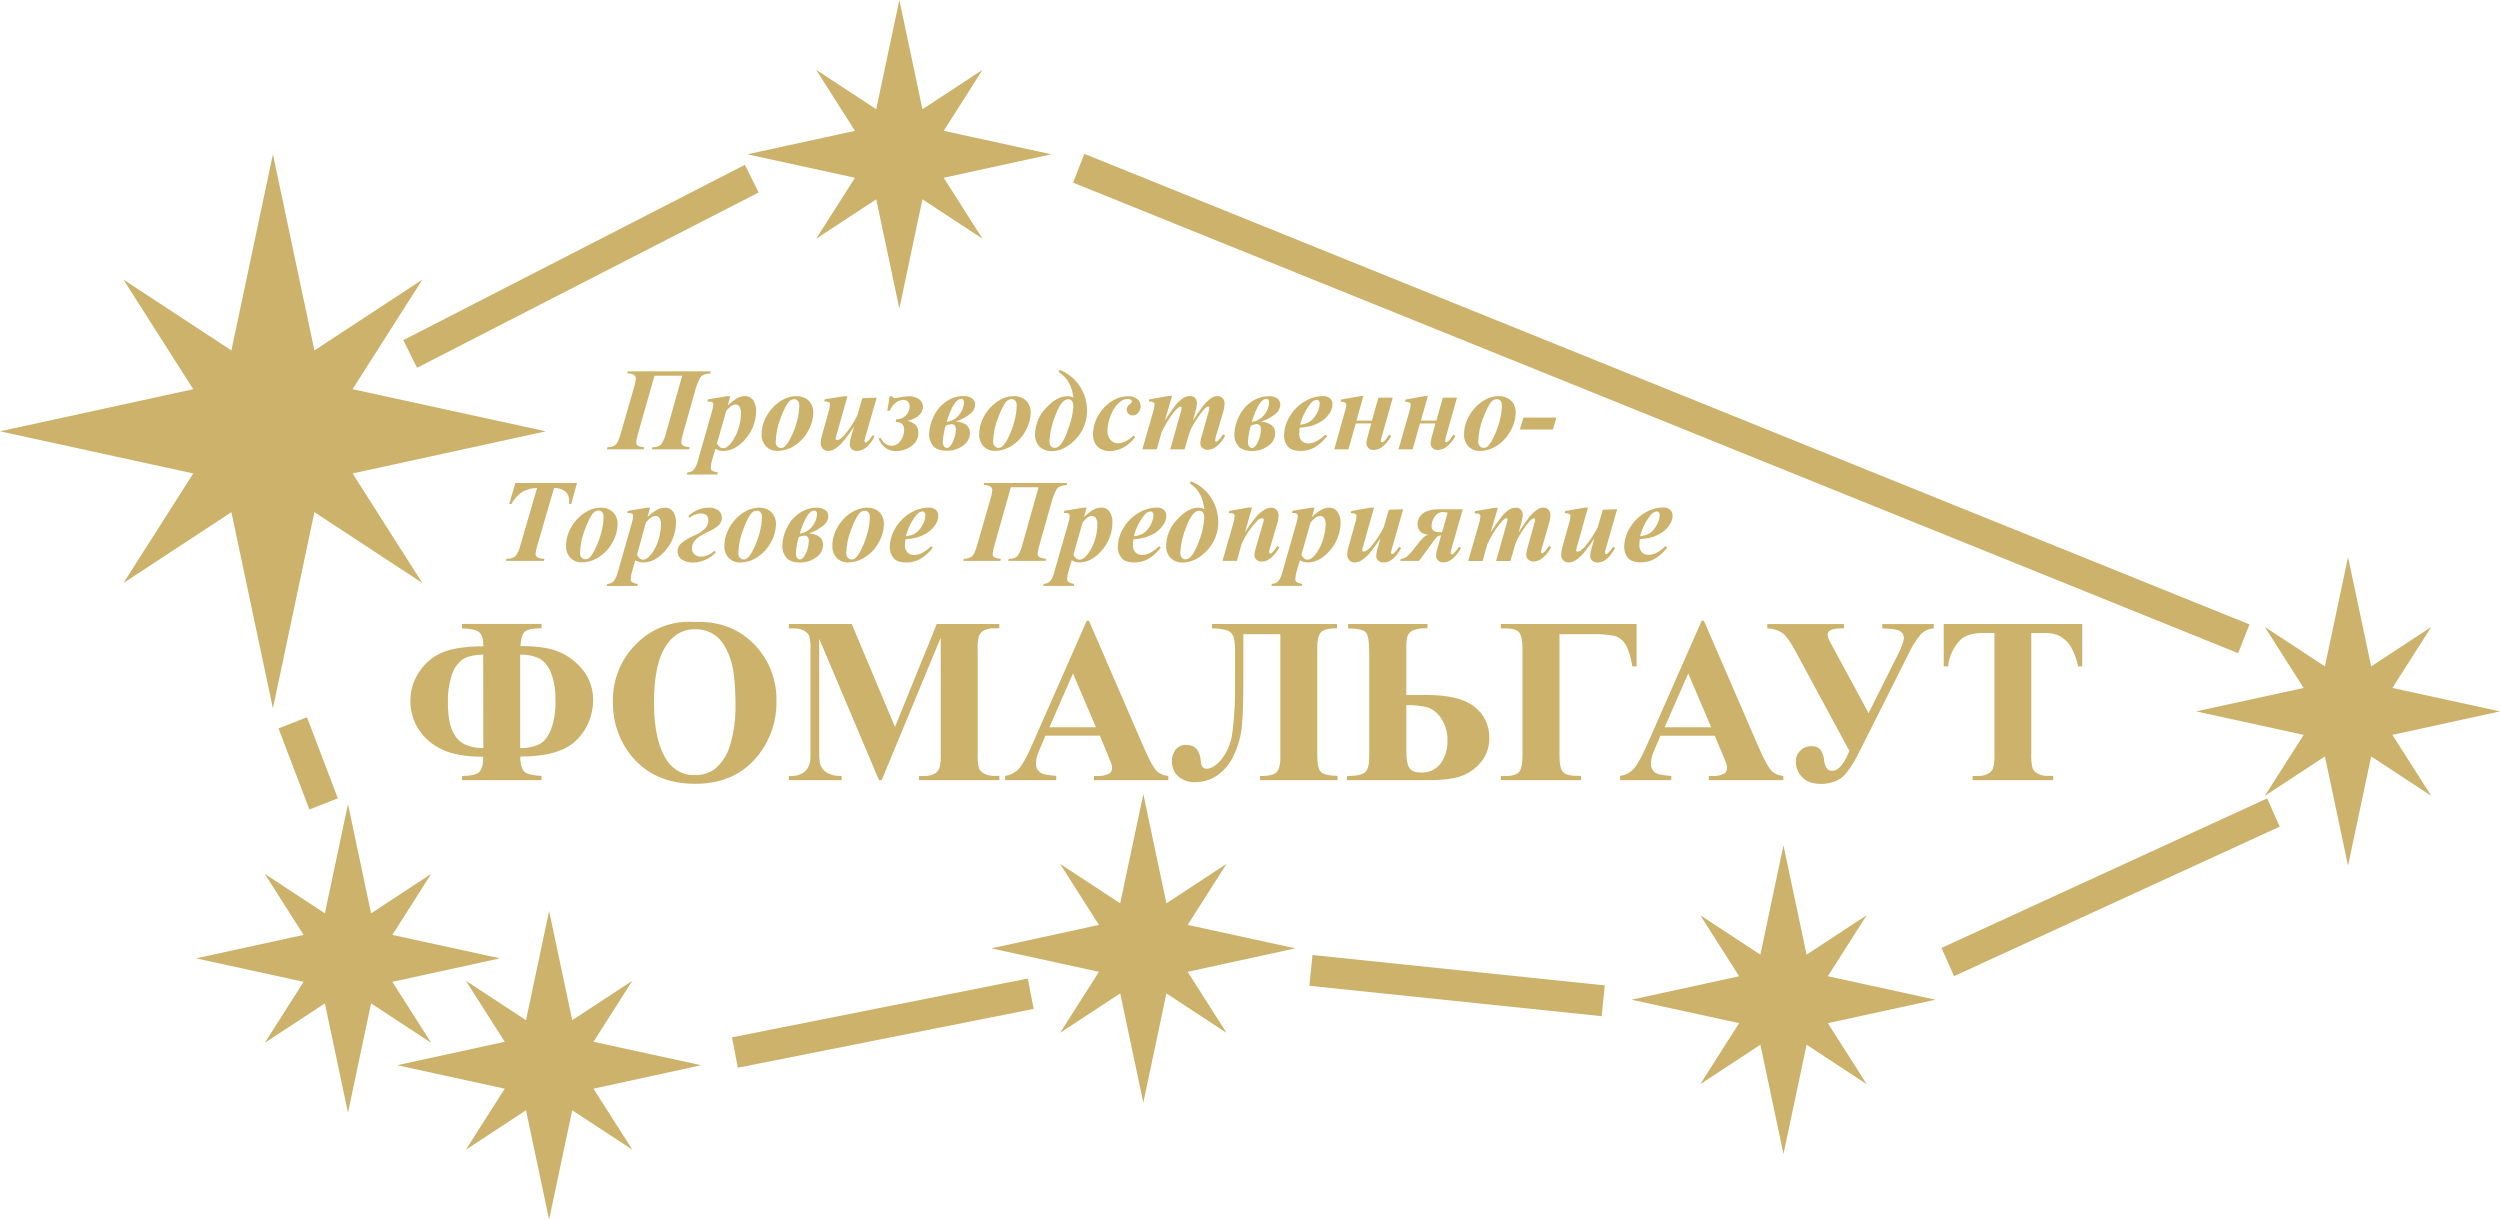 <svg width="246" height="120" viewBox="0 0 246 120" fill="none" xmlns="http://www.w3.org/2000/svg">
<path d="M58.36 68.944C58.39 67.878 58.053 66.835 57.406 65.995C56.798 65.209 56.01 64.587 55.11 64.183C54.216 63.776 52.915 63.573 51.209 63.573C51.26 62.833 51.407 62.355 51.644 62.151C51.881 61.947 52.433 61.831 53.297 61.816V61.395H45.465V61.837C46.322 61.851 46.885 61.976 47.155 62.212C47.428 62.446 47.563 62.906 47.563 63.595C45.962 63.595 44.686 63.77 43.734 64.122C42.761 64.476 41.922 65.13 41.333 65.992C40.711 66.851 40.377 67.89 40.382 68.956C40.373 69.934 40.643 70.893 41.159 71.719C41.716 72.586 42.501 73.277 43.425 73.715C44.425 74.214 45.8 74.464 47.551 74.464C47.551 75.174 47.431 75.661 47.194 75.932C46.957 76.203 46.374 76.344 45.453 76.368V76.764H53.291V76.347C52.83 76.337 52.372 76.266 51.929 76.136C51.69 76.041 51.495 75.857 51.386 75.621C51.242 75.247 51.179 74.844 51.203 74.443C53.859 74.443 55.717 73.887 56.775 72.776C57.277 72.276 57.675 71.68 57.947 71.022C58.219 70.364 58.36 69.658 58.36 68.944ZM47.557 73.611C46.925 73.626 46.299 73.5 45.72 73.242C45.177 72.96 44.752 72.49 44.52 71.917C44.22 71.271 44.073 70.333 44.073 69.102C44.046 68.207 44.171 67.314 44.442 66.461C44.621 65.864 44.971 65.334 45.447 64.938C45.869 64.619 46.569 64.444 47.548 64.411L47.557 73.611ZM54.201 71.826C53.901 72.557 53.492 73.044 53 73.267C52.427 73.517 51.806 73.635 51.182 73.611V64.42C51.845 64.393 52.505 64.525 53.108 64.807C53.631 65.137 54.026 65.641 54.225 66.233C54.531 67.058 54.677 67.937 54.654 68.819C54.703 69.841 54.551 70.864 54.207 71.826H54.201Z" fill="#CCB26A"/>
<path d="M68.415 77.126C71.13 77.126 73.231 76.143 74.717 74.177C75.839 72.707 76.434 70.892 76.403 69.032C76.432 67.976 76.247 66.924 75.858 65.944C75.469 64.963 74.886 64.074 74.144 63.333C72.635 61.812 70.676 61.101 68.265 61.2C67.228 61.129 66.188 61.284 65.215 61.655C64.241 62.025 63.357 62.602 62.621 63.348C61.869 64.084 61.275 64.97 60.878 65.95C60.481 66.931 60.288 67.984 60.313 69.044C60.273 70.957 60.898 72.823 62.078 74.315C63.572 76.189 65.685 77.126 68.415 77.126ZM65.234 64.07C65.959 62.632 67.012 61.914 68.394 61.916C69.105 61.9 69.803 62.113 70.387 62.525C70.967 62.944 71.442 63.655 71.812 64.658C72.182 65.661 72.368 67.184 72.371 69.227C72.412 70.633 72.228 72.037 71.824 73.382C71.558 74.295 71.024 75.104 70.294 75.701C69.73 76.094 69.057 76.292 68.373 76.267C67.857 76.29 67.344 76.181 66.88 75.951C66.416 75.721 66.015 75.378 65.715 74.951C64.808 73.696 64.354 71.758 64.352 69.136C64.352 66.936 64.646 65.248 65.234 64.07Z" fill="#CCB26A"/>
<path d="M96.323 62.596C96.411 62.373 96.568 62.186 96.77 62.062C97.1 61.889 97.47 61.807 97.841 61.825H98.334V61.404H92.176L88.068 71.536L83.813 61.404H77.628V61.837H78.108C78.46 61.82 78.809 61.896 79.122 62.059C79.34 62.169 79.517 62.347 79.626 62.568C79.738 63.045 79.78 63.535 79.749 64.024V73.748C79.749 74.436 79.749 74.82 79.725 74.906C79.669 75.203 79.552 75.484 79.38 75.731C79.206 75.946 78.978 76.109 78.72 76.203C78.422 76.321 78.104 76.377 77.784 76.368H77.628V76.764H82.819V76.347C82.287 76.387 81.756 76.263 81.295 75.99C80.985 75.771 80.762 75.447 80.665 75.076C80.614 74.614 80.596 74.149 80.611 73.684V62.858L86.492 76.764H86.759L92.566 62.751V74.144C92.597 74.624 92.556 75.106 92.443 75.573C92.356 75.799 92.199 75.991 91.996 76.118C91.665 76.291 91.296 76.373 90.924 76.356H90.432V76.764H98.34V76.347H97.847C97.495 76.363 97.144 76.287 96.83 76.124C96.612 76.013 96.436 75.832 96.329 75.609C96.218 75.126 96.176 74.63 96.206 74.135V64.012C96.173 63.536 96.212 63.059 96.323 62.596Z" fill="#CCB26A"/>
<path d="M109.178 76.106C108.796 76.304 108.367 76.391 107.939 76.356H107.639V76.764H114.964V76.347C114.572 76.336 114.195 76.192 113.893 75.938C113.556 75.634 113.13 74.875 112.608 73.681L107.15 61.078H106.937L101.535 73.343C101.019 74.513 100.59 75.286 100.239 75.661C99.882 76.036 99.41 76.278 98.901 76.347V76.764H103.933V76.347C103.147 76.286 102.652 76.194 102.451 76.072C102.286 75.978 102.151 75.839 102.06 75.671C101.97 75.504 101.927 75.313 101.937 75.122C101.957 74.694 102.059 74.274 102.237 73.885L102.874 72.389H108.221L109.025 74.305C109.225 74.805 109.336 75.088 109.358 75.155C109.403 75.291 109.426 75.433 109.427 75.576C109.433 75.678 109.413 75.781 109.37 75.873C109.326 75.966 109.26 76.046 109.178 76.106ZM103.261 71.561L105.583 66.266L107.837 71.561H103.261Z" fill="#CCB26A"/>
<path d="M125.812 75.698C125.702 75.93 125.509 76.111 125.272 76.203C124.853 76.327 124.417 76.378 123.981 76.356V76.764H131.618V76.347C130.763 76.331 130.214 76.203 129.977 75.96C129.74 75.716 129.62 75.189 129.62 74.373V63.695C129.62 62.976 129.739 62.485 129.977 62.221C130.215 61.957 130.743 61.825 131.561 61.825V61.404H119.258V61.837C119.778 61.818 120.298 61.889 120.794 62.047C120.928 62.101 121.05 62.183 121.15 62.288C121.25 62.393 121.328 62.519 121.377 62.656C121.503 63.185 121.554 63.73 121.53 64.274V67.177C121.559 68.806 121.473 70.435 121.272 72.051C121.166 73.011 120.803 73.922 120.221 74.686C119.693 75.326 119.195 75.643 118.721 75.643C118.385 75.643 118.199 75.402 118.163 74.918C118.073 73.839 117.602 73.297 116.743 73.297C116.544 73.285 116.344 73.32 116.16 73.4C115.976 73.48 115.813 73.602 115.684 73.757C115.429 74.092 115.298 74.507 115.315 74.93C115.309 75.2 115.359 75.468 115.463 75.717C115.566 75.966 115.72 76.19 115.915 76.374C116.383 76.788 116.994 76.999 117.614 76.959C118.397 76.965 119.163 76.728 119.81 76.279C120.524 75.763 121.086 75.06 121.437 74.245C121.857 73.343 122.118 72.374 122.208 71.381C122.302 70.378 122.348 68.917 122.346 66.997V62.404H125.986V74.452C126.01 74.875 125.951 75.298 125.812 75.698Z" fill="#CCB26A"/>
<path d="M143.937 76.31C144.67 76.012 145.314 75.523 145.803 74.893C146.301 74.248 146.563 73.447 146.544 72.627C146.563 72.032 146.439 71.441 146.185 70.904C145.931 70.368 145.553 69.901 145.083 69.544C144.109 68.772 142.541 68.386 140.381 68.386H138.382V63.911C138.382 63.162 138.433 62.693 138.532 62.504C138.651 62.299 138.826 62.134 139.036 62.029C139.492 61.862 139.976 61.793 140.459 61.825V61.404H132.657V61.837C133.603 61.851 134.186 61.979 134.406 62.221C134.626 62.462 134.735 63.128 134.733 64.216V74.427C134.733 75.228 134.601 75.747 134.337 75.987C134.073 76.227 133.473 76.354 132.537 76.368V76.764H140.639C142.089 76.764 143.188 76.613 143.937 76.31ZM138.685 75.567C138.485 75.268 138.385 74.752 138.385 74.019V69.386C139.092 69.362 139.799 69.438 140.486 69.611C141.044 69.814 141.519 70.204 141.83 70.717C142.247 71.359 142.457 72.117 142.43 72.886C142.459 73.685 142.224 74.47 141.764 75.119C141.533 75.42 141.232 75.659 140.889 75.814C140.546 75.971 140.171 76.039 139.796 76.014C139.257 76.014 138.887 75.865 138.685 75.567Z" fill="#CCB26A"/>
<path d="M159.94 63.4C160.22 63.822 160.449 64.547 160.627 65.575H161.041V61.404H147.688V61.837H148.168C148.867 61.837 149.314 61.983 149.512 62.273C149.71 62.562 149.812 63.059 149.812 63.753V74.36C149.812 75.193 149.693 75.735 149.455 75.987C149.215 76.24 148.771 76.368 148.114 76.368H147.691V76.764H155.583V76.347H155.193C154.529 76.347 154.072 76.228 153.824 75.99C153.575 75.749 153.452 75.201 153.452 74.339V62.404H156.534C157.338 62.368 158.144 62.429 158.935 62.583C159.354 62.726 159.71 63.016 159.94 63.4Z" fill="#CCB26A"/>
<path d="M164.462 76.356C163.672 76.295 163.172 76.203 162.962 76.082C162.797 75.987 162.662 75.849 162.572 75.681C162.481 75.513 162.438 75.322 162.449 75.131C162.47 74.703 162.572 74.283 162.749 73.894L163.385 72.398H168.732L169.536 74.315C169.747 74.814 169.858 75.097 169.873 75.165C169.916 75.3 169.938 75.442 169.939 75.585C169.943 75.686 169.923 75.786 169.88 75.877C169.837 75.968 169.773 76.046 169.693 76.106C169.31 76.305 168.881 76.391 168.453 76.356H168.153V76.764H175.478V76.347C175.085 76.335 174.707 76.191 174.404 75.938C174.072 75.628 173.644 74.875 173.119 73.681L167.661 61.078H167.448L162.046 73.343C161.532 74.513 161.1 75.285 160.75 75.661C160.393 76.037 159.922 76.279 159.412 76.347V76.764H164.447L164.462 76.356ZM166.125 66.266L168.381 71.561H163.802L166.125 66.266Z" fill="#CCB26A"/>
<path d="M180.291 75.85C179.853 75.85 179.589 75.524 179.499 74.875C179.476 74.464 179.341 74.068 179.109 73.73C178.992 73.618 178.852 73.534 178.7 73.481C178.548 73.428 178.387 73.409 178.227 73.425C178.028 73.421 177.83 73.458 177.645 73.533C177.46 73.608 177.292 73.719 177.149 73.861C177.005 74.004 176.891 74.176 176.815 74.367C176.739 74.557 176.702 74.761 176.708 74.966C176.712 75.528 176.934 76.066 177.327 76.462C177.741 76.909 178.353 77.132 179.163 77.132C179.841 77.151 180.51 76.97 181.09 76.612C181.63 76.264 182.268 75.358 183.004 73.891L187.715 64.505C188.052 63.752 188.486 63.047 189.006 62.41C189.348 62.064 189.802 61.858 190.284 61.831V61.41H185.216V61.837C186.17 61.857 186.762 61.952 186.992 62.12C187.097 62.187 187.184 62.28 187.244 62.391C187.305 62.501 187.337 62.625 187.337 62.751C187.337 63.092 187.137 63.656 186.737 64.442L183.868 70.175L180.081 63.168C179.95 62.955 179.866 62.714 179.835 62.465C179.835 62.041 180.276 61.831 181.153 61.831H181.453V61.41H173.906V61.837C174.429 61.843 174.941 61.996 175.385 62.279C175.723 62.529 176.123 63.073 176.585 63.911L181.987 73.897L181.777 74.351C181.309 75.35 180.813 75.85 180.291 75.85Z" fill="#CCB26A"/>
<path d="M200.991 62.288C201.499 62.255 202.009 62.324 202.491 62.492C202.97 62.717 203.383 63.063 203.692 63.497C204.071 64.135 204.339 64.835 204.484 65.566H204.886V61.404H191.265V65.566H191.691C191.793 64.576 192.226 63.651 192.919 62.946C193.381 62.507 194.121 62.288 195.139 62.288H196.25V74.144C196.281 74.624 196.239 75.106 196.127 75.573C196.039 75.802 195.877 75.994 195.667 76.118C195.341 76.29 194.976 76.372 194.608 76.356H194.107V76.764H202.032V76.347H201.531C201.177 76.365 200.824 76.288 200.508 76.124C200.291 76.011 200.115 75.831 200.007 75.609C199.889 75.128 199.845 74.63 199.878 74.135V62.288H200.991Z" fill="#CCB26A"/>
<path d="M61.108 42.575C60.925 43.212 60.751 43.608 60.586 43.76C60.356 43.937 60.07 44.024 59.782 44.004L59.722 44.214H63.347L63.407 44.004C62.87 43.986 62.6 43.833 62.6 43.547C62.635 43.217 62.704 42.891 62.807 42.575L64.4 36.973H67.128L65.574 42.478C65.478 42.925 65.303 43.352 65.057 43.736C64.94 43.839 64.802 43.917 64.653 43.963C64.504 44.009 64.348 44.023 64.193 44.004L64.13 44.214H67.815L67.869 44.004C67.314 43.973 67.035 43.815 67.035 43.523C67.062 43.224 67.122 42.93 67.215 42.645L68.37 38.551C68.487 38.072 68.662 37.611 68.892 37.177C69.058 36.912 69.388 36.766 69.88 36.748L69.937 36.541H61.781L61.721 36.748C62.288 36.748 62.573 36.918 62.573 37.256C62.537 37.582 62.466 37.903 62.36 38.213L61.108 42.575Z" fill="#CCB26A"/>
<path d="M71.515 38.99L69.673 39.294L69.61 39.514C69.744 39.508 69.879 39.517 70.012 39.541C70.065 39.556 70.112 39.59 70.144 39.636C70.175 39.683 70.191 39.74 70.189 39.797C70.168 40.052 70.118 40.303 70.039 40.546L68.68 45.302C68.61 45.65 68.459 45.976 68.238 46.252C68.073 46.401 67.859 46.484 67.638 46.484L67.584 46.691H70.585L70.636 46.484C70.433 46.468 70.236 46.407 70.06 46.304C70.02 46.269 69.989 46.225 69.968 46.176C69.947 46.127 69.937 46.074 69.94 46.021C69.955 45.734 70.008 45.45 70.096 45.177L70.396 44.159C70.526 44.232 70.663 44.291 70.804 44.336C70.918 44.363 71.035 44.377 71.152 44.376C71.926 44.376 72.638 44.004 73.292 43.267C74.009 42.486 74.405 41.456 74.399 40.388C74.41 40.032 74.312 39.682 74.117 39.386C74.027 39.254 73.905 39.147 73.764 39.076C73.622 39.004 73.465 38.971 73.307 38.977C73.049 38.98 72.796 39.045 72.569 39.166C72.219 39.366 71.897 39.612 71.611 39.898L71.86 38.984L71.515 38.99ZM72.022 39.904C72.133 39.837 72.26 39.803 72.388 39.803C72.461 39.803 72.533 39.822 72.597 39.856C72.661 39.891 72.716 39.94 72.758 40.001C72.875 40.189 72.929 40.41 72.911 40.632C72.909 41.016 72.862 41.398 72.773 41.771C72.69 42.139 72.566 42.497 72.403 42.837C72.273 43.112 72.111 43.37 71.92 43.605C71.804 43.761 71.662 43.896 71.5 44.004C71.395 44.069 71.275 44.103 71.152 44.104C71.045 44.103 70.941 44.071 70.852 44.01C70.73 43.907 70.628 43.782 70.552 43.641L71.452 40.452C71.61 40.24 71.801 40.055 72.016 39.904H72.022Z" fill="#CCB26A"/>
<path d="M78.195 43.842C78.751 43.483 79.209 42.986 79.524 42.398C79.845 41.844 80.019 41.214 80.028 40.571C80.032 40.287 79.964 40.007 79.831 39.757C79.693 39.508 79.483 39.307 79.23 39.182C78.975 39.046 78.691 38.976 78.402 38.977C77.958 38.975 77.52 39.08 77.124 39.282C76.714 39.493 76.343 39.774 76.028 40.114C75.703 40.467 75.437 40.873 75.242 41.314C75.039 41.777 74.937 42.279 74.942 42.785C74.931 43.199 75.081 43.601 75.359 43.903C75.51 44.061 75.693 44.184 75.895 44.264C76.097 44.343 76.313 44.377 76.53 44.363C77.123 44.356 77.701 44.176 78.195 43.842ZM76.332 43.474C76.353 42.667 76.517 41.87 76.818 41.122C77.145 40.251 77.436 39.693 77.697 39.456C77.833 39.338 78.007 39.276 78.186 39.282C78.248 39.283 78.31 39.298 78.366 39.326C78.422 39.354 78.471 39.394 78.51 39.444C78.61 39.572 78.659 39.734 78.648 39.898C78.641 40.428 78.564 40.956 78.42 41.466C78.277 42.009 78.075 42.534 77.82 43.032C77.674 43.37 77.471 43.679 77.22 43.946C77.111 44.035 76.975 44.082 76.836 44.08C76.766 44.081 76.698 44.066 76.635 44.037C76.571 44.008 76.515 43.966 76.47 43.913C76.369 43.79 76.319 43.633 76.332 43.474Z" fill="#CCB26A"/>
<path d="M80.89 42.816C80.809 43.067 80.763 43.328 80.752 43.593C80.748 43.695 80.766 43.798 80.802 43.893C80.839 43.989 80.894 44.077 80.965 44.15C81.03 44.221 81.109 44.277 81.197 44.315C81.285 44.353 81.379 44.373 81.475 44.373C81.705 44.366 81.93 44.301 82.129 44.184C82.448 43.983 82.733 43.731 82.972 43.437C83.349 42.977 83.701 42.496 84.025 41.996L83.752 42.953C83.67 43.203 83.622 43.463 83.611 43.727C83.609 43.814 83.626 43.901 83.66 43.982C83.695 44.062 83.745 44.134 83.809 44.193C83.962 44.319 84.156 44.383 84.353 44.373C84.974 44.373 85.553 43.897 86.057 42.953L85.868 42.816C85.722 43.059 85.544 43.282 85.34 43.477C85.301 43.519 85.247 43.544 85.19 43.547C85.173 43.545 85.156 43.54 85.141 43.532C85.126 43.523 85.113 43.512 85.103 43.498C85.078 43.473 85.064 43.439 85.061 43.404C85.093 43.22 85.137 43.039 85.193 42.861L86.264 39.133L84.854 39.182L84.347 40.912C83.997 41.607 83.565 42.256 83.062 42.846C82.777 43.151 82.546 43.309 82.378 43.309C82.358 43.31 82.338 43.306 82.319 43.298C82.301 43.29 82.284 43.278 82.27 43.264C82.258 43.255 82.248 43.242 82.241 43.229C82.234 43.215 82.231 43.2 82.231 43.184C82.243 43.059 82.269 42.935 82.309 42.816L83.389 38.99H83.056L81.157 39.294L81.103 39.511C81.231 39.504 81.359 39.517 81.484 39.547C81.542 39.565 81.593 39.6 81.631 39.648C81.661 39.691 81.677 39.744 81.676 39.797C81.65 40.051 81.598 40.301 81.52 40.543L80.89 42.816Z" fill="#CCB26A"/>
<path d="M87.722 43.864C87.29 43.864 86.93 43.599 86.636 43.066L86.462 43.151C86.581 43.491 86.788 43.792 87.062 44.022C87.368 44.268 87.75 44.394 88.14 44.379C88.71 44.398 89.269 44.216 89.721 43.864C89.92 43.722 90.083 43.533 90.197 43.315C90.31 43.096 90.37 42.853 90.372 42.606C90.372 41.966 90.012 41.567 89.292 41.408C89.708 41.331 90.097 41.145 90.42 40.869C90.541 40.77 90.639 40.645 90.708 40.504C90.778 40.362 90.817 40.208 90.822 40.05C90.825 39.897 90.789 39.746 90.72 39.611C90.65 39.476 90.548 39.361 90.423 39.276C90.112 39.072 89.746 38.972 89.376 38.99C89.032 39.009 88.691 39.058 88.356 39.136C88.257 39.159 88.157 39.172 88.056 39.175C87.997 39.172 87.94 39.152 87.891 39.12C87.841 39.087 87.801 39.042 87.773 38.99H87.54L87.311 40.425H87.549C87.682 40.081 87.913 39.785 88.212 39.575C88.414 39.439 88.648 39.36 88.89 39.346C89.044 39.345 89.195 39.398 89.316 39.495C89.383 39.556 89.435 39.632 89.468 39.716C89.5 39.801 89.513 39.892 89.505 39.983C89.507 40.148 89.476 40.313 89.414 40.466C89.352 40.619 89.261 40.758 89.145 40.875C89.023 41.002 88.877 41.101 88.715 41.167C88.553 41.233 88.38 41.263 88.206 41.256L88.128 41.527C88.356 41.51 88.582 41.576 88.767 41.713C88.841 41.795 88.897 41.891 88.931 41.996C88.966 42.101 88.978 42.212 88.968 42.322C88.961 42.696 88.84 43.057 88.623 43.358C88.528 43.514 88.396 43.643 88.238 43.731C88.081 43.82 87.903 43.865 87.722 43.864Z" fill="#CCB26A"/>
<path d="M95.957 39.815C95.959 39.697 95.932 39.579 95.88 39.473C95.828 39.367 95.751 39.276 95.657 39.206C95.404 39.033 95.102 38.949 94.798 38.968C94.22 38.974 93.656 39.147 93.172 39.468C92.627 39.824 92.188 40.324 91.903 40.915C91.603 41.477 91.439 42.104 91.425 42.743C91.415 43.162 91.558 43.57 91.828 43.888C92.098 44.193 92.542 44.354 93.163 44.354C93.737 44.368 94.3 44.19 94.765 43.849C94.971 43.715 95.141 43.531 95.26 43.314C95.378 43.097 95.441 42.854 95.444 42.606C95.444 41.944 94.981 41.563 94.057 41.463C94.552 41.318 95.016 41.078 95.423 40.757C95.575 40.65 95.703 40.511 95.795 40.348C95.888 40.185 95.943 40.003 95.957 39.815ZM93.763 43.471C93.577 43.876 93.373 44.08 93.163 44.08C92.953 44.08 92.773 43.876 92.773 43.471C92.805 42.931 92.9 42.398 93.055 41.881C93.232 41.802 93.421 41.754 93.613 41.74C93.913 41.74 94.054 41.911 94.054 42.255C94.046 42.677 93.947 43.092 93.763 43.471ZM94.447 40.729C94.299 40.946 94.106 41.127 93.883 41.262C93.659 41.397 93.409 41.481 93.151 41.509C93.619 40.004 94.094 39.251 94.576 39.249C94.765 39.249 94.858 39.364 94.858 39.593C94.836 40.008 94.693 40.408 94.447 40.741V40.729Z" fill="#CCB26A"/>
<path d="M99.588 43.843C100.143 43.483 100.599 42.986 100.914 42.398C101.235 41.844 101.409 41.214 101.418 40.571C101.422 40.287 101.354 40.007 101.22 39.757C101.086 39.51 100.882 39.31 100.635 39.182C100.38 39.046 100.097 38.976 99.81 38.977C99.365 38.975 98.926 39.08 98.528 39.282C98.119 39.494 97.749 39.775 97.433 40.114C97.108 40.467 96.844 40.873 96.65 41.314C96.445 41.776 96.343 42.279 96.35 42.785C96.34 43.199 96.488 43.599 96.764 43.903C96.915 44.062 97.098 44.185 97.301 44.264C97.503 44.344 97.721 44.377 97.937 44.363C98.525 44.353 99.098 44.172 99.588 43.843ZM97.721 43.474C97.742 42.663 97.908 41.863 98.21 41.113C98.537 40.242 98.832 39.684 99.09 39.447C99.227 39.329 99.402 39.267 99.582 39.273C99.644 39.274 99.705 39.289 99.76 39.317C99.816 39.345 99.864 39.385 99.903 39.434C100.003 39.563 100.054 39.725 100.044 39.888C100.035 40.419 99.958 40.947 99.816 41.457C99.674 41.998 99.478 42.523 99.231 43.023C99.086 43.362 98.883 43.671 98.63 43.937C98.522 44.026 98.386 44.073 98.246 44.071C98.177 44.071 98.109 44.056 98.045 44.027C97.982 43.998 97.926 43.956 97.88 43.903C97.774 43.787 97.717 43.633 97.721 43.474Z" fill="#CCB26A"/>
<path d="M105.625 39.133C105.443 39.028 105.235 38.979 105.025 38.99C104.323 38.99 103.618 39.383 102.91 40.169C102.244 40.852 101.864 41.77 101.847 42.731C101.835 42.954 101.868 43.178 101.946 43.388C102.023 43.598 102.143 43.789 102.297 43.949C102.459 44.099 102.648 44.215 102.854 44.29C103.06 44.366 103.279 44.399 103.498 44.388C104.326 44.388 105.109 43.995 105.85 43.215C106.21 42.842 106.494 42.401 106.685 41.916C106.875 41.431 106.969 40.913 106.961 40.391C106.965 39.524 106.708 38.677 106.226 37.962C105.743 37.247 105.057 36.698 104.26 36.388L104.17 36.608C105.002 37.119 105.487 37.961 105.625 39.133ZM105.025 42.484C104.626 43.538 104.218 44.068 103.795 44.068C103.441 44.068 103.264 43.833 103.264 43.364C103.321 42.507 103.519 41.666 103.849 40.875C104.239 39.815 104.662 39.285 105.112 39.285C105.451 39.285 105.619 39.529 105.619 40.013C105.553 40.864 105.345 41.697 105.004 42.478L105.025 42.484Z" fill="#CCB26A"/>
<path d="M110.949 38.99C110.379 39.005 109.824 39.185 109.352 39.511C108.806 39.865 108.356 40.353 108.044 40.93C107.725 41.485 107.554 42.115 107.549 42.758C107.548 43.035 107.609 43.309 107.726 43.559C107.846 43.819 108.046 44.033 108.296 44.168C108.572 44.32 108.883 44.395 109.196 44.388C109.705 44.384 110.203 44.243 110.64 43.98C111.046 43.724 111.405 43.399 111.702 43.02L111.534 42.865C111.308 43.101 111.042 43.293 110.748 43.431C110.506 43.547 110.244 43.611 109.977 43.617C109.843 43.619 109.71 43.59 109.589 43.533C109.467 43.476 109.36 43.392 109.274 43.288C109.066 43.042 108.959 42.725 108.974 42.401C108.986 41.894 109.088 41.392 109.274 40.921C109.447 40.43 109.733 39.988 110.109 39.633C110.343 39.394 110.659 39.257 110.991 39.249C111.098 39.241 111.205 39.274 111.291 39.34C111.317 39.357 111.339 39.381 111.354 39.41C111.369 39.438 111.376 39.469 111.375 39.502C111.375 39.581 111.306 39.675 111.168 39.779C111.079 39.836 111.005 39.914 110.953 40.007C110.9 40.1 110.871 40.205 110.868 40.312C110.868 40.387 110.883 40.462 110.912 40.531C110.942 40.6 110.985 40.662 111.039 40.714C111.095 40.77 111.162 40.813 111.235 40.842C111.308 40.871 111.386 40.884 111.465 40.881C111.568 40.879 111.668 40.854 111.761 40.808C111.853 40.762 111.934 40.697 111.999 40.616C112.159 40.441 112.245 40.209 112.239 39.971C112.24 39.837 112.211 39.706 112.157 39.584C112.102 39.464 112.021 39.356 111.921 39.27C111.642 39.059 111.296 38.959 110.949 38.99Z" fill="#CCB26A"/>
<path d="M112.407 44.214H113.83L114.28 42.59C114.611 41.863 115.026 41.178 115.516 40.549C115.816 40.184 116.029 40.001 116.167 40.001C116.195 40.003 116.222 40.015 116.242 40.035C116.253 40.044 116.262 40.056 116.268 40.069C116.274 40.082 116.278 40.096 116.278 40.111C116.266 40.251 116.238 40.389 116.194 40.522L115.153 44.214H116.563L116.902 43.047C116.983 42.742 117.089 42.443 117.217 42.155C117.383 41.822 117.574 41.502 117.788 41.198C117.978 40.9 118.189 40.616 118.418 40.348C118.512 40.231 118.622 40.129 118.745 40.044C118.79 40.023 118.839 40.011 118.889 40.01C118.904 40.011 118.918 40.014 118.932 40.02C118.945 40.027 118.957 40.036 118.967 40.047C118.979 40.056 118.988 40.067 118.995 40.08C119.002 40.093 119.005 40.108 119.006 40.123C118.982 40.316 118.939 40.507 118.88 40.693L118.25 42.898C118.173 43.136 118.125 43.382 118.109 43.632C118.109 43.717 118.128 43.801 118.164 43.878C118.199 43.955 118.251 44.023 118.316 44.077C118.468 44.208 118.663 44.275 118.862 44.266C119.173 44.245 119.469 44.127 119.711 43.928C120.068 43.64 120.356 43.275 120.554 42.858L120.365 42.733L120.215 42.944C120.095 43.121 119.952 43.283 119.792 43.425C119.763 43.45 119.726 43.464 119.687 43.465C119.672 43.464 119.657 43.46 119.643 43.453C119.629 43.446 119.616 43.437 119.606 43.425C119.584 43.402 119.571 43.372 119.57 43.34C119.594 43.132 119.64 42.928 119.708 42.73L120.329 40.635C120.427 40.331 120.484 40.015 120.497 39.696C120.501 39.6 120.485 39.504 120.451 39.414C120.417 39.324 120.366 39.242 120.299 39.172C120.235 39.108 120.158 39.057 120.073 39.023C119.989 38.989 119.898 38.972 119.807 38.974C119.618 38.974 119.433 39.024 119.27 39.121C118.946 39.33 118.659 39.594 118.421 39.901C118.045 40.38 117.698 40.882 117.38 41.402L117.629 40.488C117.712 40.225 117.762 39.951 117.779 39.675C117.78 39.499 117.723 39.327 117.617 39.188C117.554 39.11 117.474 39.05 117.383 39.012C117.291 38.973 117.193 38.959 117.094 38.968C116.872 38.971 116.654 39.031 116.461 39.142C116.158 39.346 115.888 39.598 115.663 39.888C115.288 40.372 114.938 40.875 114.616 41.396L115.33 38.959H114.994L113.094 39.294L113.037 39.511C113.166 39.504 113.296 39.516 113.421 39.547C113.479 39.564 113.529 39.599 113.565 39.648C113.596 39.693 113.612 39.748 113.611 39.803C113.59 40.063 113.538 40.32 113.454 40.568L112.407 44.214Z" fill="#CCB26A"/>
<path d="M125.983 39.815C125.985 39.697 125.959 39.579 125.906 39.473C125.854 39.367 125.777 39.276 125.683 39.206C125.429 39.042 125.13 38.966 124.831 38.99C124.253 38.995 123.688 39.169 123.204 39.489C122.659 39.845 122.22 40.345 121.935 40.936C121.635 41.498 121.471 42.125 121.458 42.764C121.447 43.183 121.59 43.591 121.86 43.909C122.13 44.214 122.574 44.376 123.195 44.376C123.769 44.389 124.332 44.211 124.798 43.87C125.003 43.736 125.173 43.553 125.292 43.336C125.41 43.118 125.473 42.875 125.476 42.627C125.476 41.965 125.014 41.584 124.089 41.484C124.59 41.335 125.058 41.089 125.467 40.76C125.617 40.651 125.741 40.51 125.83 40.347C125.919 40.183 125.971 40.002 125.983 39.815ZM123.789 43.471C123.603 43.876 123.399 44.08 123.189 44.08C122.979 44.08 122.799 43.876 122.799 43.471C122.831 42.931 122.927 42.397 123.084 41.881C123.256 41.8 123.441 41.749 123.63 41.731C123.93 41.731 124.071 41.902 124.071 42.246C124.067 42.67 123.971 43.089 123.789 43.471ZM124.473 40.729C124.326 40.946 124.133 41.129 123.909 41.263C123.686 41.398 123.436 41.482 123.177 41.509C123.645 40.004 124.12 39.251 124.602 39.249C124.792 39.249 124.885 39.364 124.885 39.593C124.863 40.008 124.719 40.408 124.473 40.741V40.729Z" fill="#CCB26A"/>
<path d="M128.972 41.923C129.361 41.818 129.731 41.651 130.07 41.43C130.4 41.209 130.678 40.917 130.883 40.574C131.034 40.333 131.115 40.054 131.117 39.77C131.12 39.663 131.1 39.556 131.058 39.458C131.017 39.36 130.955 39.272 130.877 39.2C130.678 39.035 130.425 38.954 130.169 38.974C129.517 38.985 128.88 39.178 128.329 39.532C127.731 39.895 127.233 40.406 126.883 41.019C126.543 41.577 126.359 42.218 126.349 42.874C126.344 43.254 126.47 43.623 126.706 43.919C126.943 44.223 127.372 44.373 127.993 44.373C128.461 44.377 128.923 44.262 129.335 44.037C129.816 43.748 130.24 43.368 130.583 42.919L130.415 42.767C130.147 43.032 129.844 43.258 129.515 43.437C129.273 43.563 129.006 43.63 128.735 43.632C128.615 43.638 128.495 43.619 128.383 43.575C128.272 43.531 128.17 43.463 128.086 43.376C128.003 43.285 127.939 43.178 127.898 43.062C127.856 42.945 127.837 42.821 127.843 42.697C127.845 42.493 127.863 42.289 127.894 42.088C128.257 42.065 128.618 42.01 128.972 41.923ZM128.951 39.724C129.02 39.623 129.109 39.538 129.213 39.473C129.316 39.408 129.431 39.365 129.551 39.346C129.591 39.345 129.632 39.353 129.67 39.369C129.707 39.385 129.741 39.408 129.77 39.438C129.8 39.47 129.823 39.509 129.838 39.552C129.853 39.594 129.86 39.639 129.857 39.684C129.851 39.962 129.786 40.235 129.668 40.485C129.558 40.744 129.407 40.983 129.221 41.192C129.071 41.36 128.892 41.497 128.692 41.597C128.449 41.7 128.192 41.767 127.93 41.798C128.119 41.04 128.467 40.333 128.951 39.724Z" fill="#CCB26A"/>
<path d="M133.404 41.67H134.931L134.631 42.767C134.54 43.042 134.48 43.326 134.451 43.614C134.453 43.78 134.513 43.941 134.622 44.065C134.689 44.139 134.771 44.196 134.864 44.233C134.956 44.269 135.055 44.284 135.153 44.275C135.435 44.27 135.709 44.184 135.945 44.028C136.337 43.726 136.663 43.344 136.903 42.907L136.684 42.767C136.382 43.267 136.153 43.517 135.999 43.517C135.918 43.517 135.876 43.474 135.876 43.383C135.898 43.214 135.936 43.048 135.987 42.886L137.047 39.133H135.633L135 41.387H133.479L134.157 38.974H133.857L131.969 39.319L131.915 39.526C132.071 39.524 132.225 39.554 132.368 39.614C132.404 39.639 132.432 39.674 132.45 39.714C132.468 39.755 132.475 39.799 132.471 39.843C132.448 40.087 132.398 40.329 132.32 40.562L131.291 44.217H132.684L133.404 41.67Z" fill="#CCB26A"/>
<path d="M137.614 44.214H139.006L139.723 41.67H141.248L140.948 42.767C140.859 43.042 140.799 43.326 140.771 43.614C140.772 43.78 140.833 43.941 140.942 44.065C141.009 44.139 141.091 44.196 141.183 44.233C141.275 44.269 141.374 44.284 141.473 44.275C141.755 44.27 142.029 44.184 142.265 44.028C142.657 43.726 142.983 43.344 143.222 42.907L143.003 42.767C142.701 43.267 142.473 43.517 142.319 43.517C142.238 43.517 142.196 43.474 142.196 43.383C142.218 43.214 142.255 43.048 142.307 42.886L143.366 39.133H141.974L141.338 41.387H139.82L140.498 38.974H140.198L138.31 39.319L138.256 39.526C138.411 39.524 138.565 39.554 138.709 39.614C138.745 39.639 138.773 39.674 138.791 39.714C138.809 39.755 138.816 39.799 138.811 39.843C138.788 40.087 138.737 40.328 138.661 40.562L137.614 44.214Z" fill="#CCB26A"/>
<path d="M145.653 44.373C146.245 44.362 146.821 44.178 147.313 43.843C147.868 43.483 148.324 42.986 148.639 42.398C148.96 41.844 149.133 41.214 149.143 40.571C149.146 40.287 149.079 40.008 148.948 39.757C148.81 39.508 148.601 39.307 148.348 39.182C148.092 39.046 147.808 38.976 147.52 38.977C147.075 38.975 146.636 39.08 146.238 39.282C145.829 39.493 145.46 39.774 145.146 40.114C144.82 40.467 144.555 40.873 144.36 41.314C144.157 41.777 144.054 42.279 144.06 42.785C144.049 43.199 144.198 43.599 144.474 43.903C144.625 44.064 144.809 44.189 145.012 44.27C145.216 44.352 145.435 44.386 145.653 44.373ZM145.953 41.113C146.277 40.242 146.571 39.684 146.832 39.447C146.968 39.328 147.143 39.266 147.322 39.273C147.384 39.274 147.445 39.289 147.501 39.317C147.557 39.345 147.607 39.385 147.646 39.434C147.745 39.563 147.794 39.725 147.784 39.888C147.776 40.419 147.7 40.947 147.556 41.457C147.414 41.998 147.218 42.523 146.97 43.023C146.825 43.361 146.622 43.67 146.37 43.937C146.262 44.026 146.126 44.073 145.986 44.071C145.916 44.071 145.848 44.056 145.784 44.027C145.72 43.998 145.663 43.956 145.617 43.903C145.512 43.786 145.456 43.632 145.461 43.474C145.48 42.667 145.641 41.871 145.938 41.122L145.953 41.113Z" fill="#CCB26A"/>
<path d="M153.152 41.089H149.911L149.551 42.264H152.807L153.152 41.089Z" fill="#CCB26A"/>
<path d="M50.681 54.763C50.433 54.928 50.138 55.004 49.843 54.98L49.777 55.19H53.525L53.573 54.98C53.333 54.997 53.091 54.95 52.874 54.843C52.819 54.805 52.774 54.753 52.744 54.693C52.713 54.633 52.698 54.566 52.7 54.498C52.717 54.257 52.764 54.019 52.838 53.789L54.522 48.016C54.934 48.003 55.339 48.134 55.668 48.388C55.785 48.507 55.876 48.65 55.934 48.807C55.993 48.965 56.018 49.133 56.007 49.301C56.007 49.387 56.007 49.481 56.007 49.591H56.205L56.778 47.528H50.711L50.11 49.591H50.327C50.581 49.111 50.948 48.703 51.395 48.403C51.839 48.151 52.339 48.019 52.847 48.019L51.167 53.792C51.093 54.154 50.925 54.489 50.681 54.763Z" fill="#CCB26A"/>
<path d="M60.265 53.374C60.586 52.819 60.76 52.19 60.769 51.546C60.773 51.263 60.705 50.983 60.571 50.733C60.437 50.486 60.234 50.285 59.986 50.157C59.731 50.021 59.446 49.951 59.158 49.953C58.714 49.95 58.276 50.054 57.88 50.258C57.47 50.468 57.099 50.748 56.784 51.086C56.459 51.44 56.193 51.845 55.998 52.287C55.795 52.75 55.693 53.251 55.698 53.758C55.687 54.172 55.837 54.573 56.115 54.876C56.266 55.034 56.449 55.157 56.651 55.236C56.853 55.316 57.069 55.35 57.285 55.336C57.877 55.325 58.453 55.141 58.945 54.806C59.497 54.45 59.952 53.957 60.265 53.374ZM57.979 54.897C57.87 54.986 57.734 55.033 57.594 55.031C57.525 55.032 57.456 55.017 57.392 54.988C57.329 54.959 57.272 54.917 57.225 54.864C57.121 54.746 57.067 54.592 57.072 54.434C57.093 53.624 57.259 52.824 57.562 52.074C57.889 51.202 58.18 50.648 58.441 50.41C58.575 50.29 58.751 50.227 58.93 50.233C58.992 50.234 59.054 50.249 59.11 50.277C59.166 50.305 59.215 50.345 59.254 50.395C59.353 50.524 59.403 50.685 59.392 50.849C59.385 51.38 59.308 51.907 59.164 52.418C59.024 52.959 58.828 53.484 58.579 53.983C58.434 54.327 58.231 54.642 57.979 54.913V54.897Z" fill="#CCB26A"/>
<path d="M62.756 57.456C62.554 57.441 62.358 57.38 62.183 57.277C62.142 57.242 62.11 57.199 62.089 57.149C62.068 57.1 62.058 57.047 62.06 56.993C62.075 56.706 62.128 56.423 62.216 56.15L62.516 55.132C62.646 55.204 62.783 55.263 62.924 55.309C63.039 55.336 63.157 55.35 63.275 55.348C64.046 55.348 64.76 54.98 65.412 54.239C66.128 53.459 66.524 52.431 66.519 51.364C66.531 51.007 66.432 50.655 66.237 50.358C66.145 50.226 66.021 50.119 65.877 50.048C65.733 49.978 65.574 49.946 65.415 49.956C65.156 49.96 64.903 50.025 64.673 50.145C64.324 50.345 64.002 50.591 63.716 50.876L63.965 49.962H63.632L61.79 50.267L61.727 50.486C61.861 50.48 61.996 50.489 62.129 50.514C62.182 50.53 62.23 50.563 62.264 50.608C62.292 50.657 62.307 50.713 62.306 50.77C62.286 51.026 62.236 51.279 62.156 51.522L60.799 56.274C60.731 56.623 60.578 56.95 60.355 57.225C60.19 57.374 59.976 57.457 59.755 57.456L59.701 57.663H62.702L62.756 57.456ZM63.551 51.419C63.721 51.204 63.923 51.019 64.151 50.87C64.262 50.804 64.389 50.769 64.517 50.77C64.591 50.77 64.663 50.788 64.727 50.822C64.792 50.857 64.848 50.907 64.889 50.968C65.007 51.156 65.061 51.379 65.043 51.601C65.029 52.364 64.855 53.115 64.532 53.804C64.403 54.08 64.24 54.338 64.049 54.575C63.932 54.729 63.79 54.863 63.629 54.971C63.524 55.036 63.404 55.07 63.281 55.071C63.174 55.072 63.069 55.039 62.981 54.977C62.858 54.875 62.756 54.75 62.681 54.608L63.551 51.419Z" fill="#CCB26A"/>
<path d="M69.793 52.265C70.157 52.116 70.491 51.899 70.777 51.626C70.946 51.428 71.036 51.172 71.029 50.91C71.028 50.78 70.998 50.651 70.942 50.535C70.886 50.417 70.805 50.315 70.705 50.233C70.416 50.022 70.063 49.922 69.709 49.95C68.972 49.972 68.269 50.268 67.734 50.782L67.851 50.949C68.156 50.693 68.533 50.542 68.928 50.52C69.445 50.52 69.703 50.754 69.703 51.221C69.699 51.489 69.602 51.748 69.43 51.952C69.112 52.273 68.733 52.524 68.316 52.692C67.85 52.89 67.413 53.153 67.017 53.472C66.907 53.571 66.819 53.694 66.76 53.831C66.701 53.968 66.672 54.117 66.675 54.267C66.672 54.422 66.707 54.574 66.778 54.711C66.849 54.848 66.953 54.965 67.08 55.05C67.42 55.271 67.82 55.378 68.223 55.354C68.642 55.343 69.055 55.247 69.437 55.072C69.819 54.897 70.163 54.648 70.45 54.337L70.288 54.194C69.954 54.538 69.506 54.744 69.031 54.773C68.778 54.788 68.529 54.705 68.334 54.541C68.252 54.467 68.186 54.375 68.143 54.273C68.099 54.17 68.079 54.059 68.082 53.947C68.094 53.689 68.182 53.441 68.334 53.234C68.502 52.978 68.989 52.655 69.793 52.265Z" fill="#CCB26A"/>
<path d="M71.578 52.299C71.374 52.761 71.271 53.264 71.278 53.77C71.268 54.184 71.416 54.584 71.692 54.888C71.843 55.046 72.026 55.169 72.228 55.248C72.43 55.328 72.646 55.362 72.862 55.348C73.454 55.338 74.031 55.154 74.522 54.818C75.08 54.461 75.538 53.963 75.851 53.374C76.172 52.819 76.346 52.19 76.356 51.547C76.359 51.263 76.291 50.983 76.157 50.733C76.024 50.486 75.82 50.285 75.572 50.157C75.318 50.022 75.034 49.952 74.747 49.953C74.302 49.949 73.863 50.054 73.466 50.258C73.056 50.468 72.686 50.749 72.37 51.087C72.041 51.443 71.773 51.853 71.578 52.299ZM73.139 52.089C73.465 51.218 73.758 50.663 74.018 50.425C74.154 50.305 74.33 50.242 74.51 50.249C74.572 50.25 74.633 50.265 74.688 50.293C74.744 50.321 74.792 50.361 74.831 50.41C74.932 50.539 74.982 50.7 74.972 50.864C74.963 51.395 74.887 51.922 74.744 52.433C74.603 52.974 74.407 53.499 74.159 53.999C74.014 54.337 73.811 54.647 73.559 54.913C73.45 55.001 73.314 55.049 73.175 55.047C73.105 55.047 73.037 55.033 72.974 55.004C72.91 54.975 72.854 54.932 72.808 54.879C72.704 54.762 72.647 54.608 72.653 54.45C72.673 53.639 72.837 52.839 73.139 52.089Z" fill="#CCB26A"/>
<path d="M78.705 55.348C79.28 55.362 79.843 55.186 80.311 54.846C80.515 54.713 80.684 54.531 80.802 54.315C80.921 54.1 80.985 53.858 80.989 53.612C80.989 52.952 80.527 52.572 79.602 52.473C80.103 52.321 80.57 52.073 80.98 51.745C81.131 51.638 81.258 51.498 81.349 51.335C81.44 51.172 81.495 50.99 81.508 50.803C81.511 50.685 81.485 50.567 81.432 50.461C81.38 50.355 81.303 50.263 81.208 50.194C80.956 50.019 80.654 49.934 80.35 49.953C79.772 49.959 79.207 50.132 78.723 50.453C78.178 50.809 77.739 51.309 77.454 51.9C77.154 52.462 76.991 53.089 76.977 53.728C76.966 54.147 77.109 54.555 77.379 54.873C77.645 55.19 78.087 55.348 78.705 55.348ZM80.118 50.237C80.308 50.237 80.401 50.352 80.401 50.584C80.374 50.995 80.232 51.39 79.99 51.72C79.84 51.936 79.647 52.117 79.424 52.251C79.2 52.386 78.951 52.471 78.693 52.5C79.167 50.991 79.642 50.237 80.118 50.237ZM78.585 52.85C78.761 52.769 78.95 52.721 79.143 52.707C79.443 52.707 79.584 52.881 79.584 53.222C79.581 53.644 79.485 54.06 79.305 54.441C79.119 54.846 78.915 55.05 78.705 55.05C78.495 55.05 78.315 54.846 78.315 54.441C78.346 53.901 78.439 53.367 78.594 52.85H78.585Z" fill="#CCB26A"/>
<path d="M85.361 49.956C84.916 49.953 84.477 50.057 84.079 50.261C83.67 50.471 83.3 50.752 82.984 51.09C82.659 51.443 82.395 51.848 82.201 52.29C81.996 52.752 81.894 53.254 81.901 53.761C81.891 54.174 82.039 54.575 82.315 54.879C82.466 55.038 82.649 55.161 82.852 55.24C83.055 55.319 83.272 55.353 83.488 55.339C84.079 55.328 84.654 55.144 85.145 54.809C85.703 54.452 86.16 53.954 86.474 53.365C86.795 52.81 86.969 52.181 86.978 51.537C86.982 51.254 86.914 50.974 86.78 50.724C86.646 50.477 86.443 50.276 86.195 50.148C85.937 50.015 85.65 49.95 85.361 49.956ZM85.361 52.439C85.219 52.98 85.023 53.505 84.776 54.005C84.631 54.344 84.428 54.653 84.176 54.919C84.067 55.007 83.931 55.055 83.791 55.053C83.722 55.053 83.654 55.038 83.591 55.009C83.527 54.98 83.471 54.938 83.425 54.885C83.32 54.768 83.264 54.614 83.269 54.456C83.29 53.645 83.456 52.845 83.758 52.095C84.087 51.224 84.38 50.669 84.638 50.432C84.774 50.312 84.95 50.248 85.13 50.255C85.192 50.256 85.253 50.271 85.308 50.299C85.364 50.327 85.413 50.367 85.451 50.416C85.552 50.545 85.602 50.706 85.592 50.87C85.584 51.399 85.508 51.924 85.367 52.433L85.361 52.439Z" fill="#CCB26A"/>
<path d="M89.532 50.508C88.934 50.871 88.436 51.383 88.086 51.994C87.748 52.553 87.564 53.194 87.555 53.849C87.549 54.229 87.674 54.599 87.909 54.894C88.149 55.199 88.575 55.348 89.196 55.348C89.664 55.353 90.125 55.238 90.537 55.013C91.019 54.724 91.443 54.345 91.786 53.895L91.618 53.743C91.35 54.008 91.047 54.235 90.717 54.416C90.474 54.539 90.206 54.605 89.934 54.608C89.814 54.614 89.695 54.594 89.583 54.55C89.472 54.506 89.371 54.438 89.286 54.352C89.203 54.262 89.138 54.156 89.096 54.039C89.054 53.923 89.036 53.799 89.043 53.676C89.047 53.472 89.064 53.268 89.094 53.067C89.462 53.044 89.828 52.987 90.186 52.896C90.574 52.79 90.944 52.623 91.281 52.403C91.612 52.182 91.889 51.889 92.095 51.547C92.245 51.306 92.326 51.027 92.329 50.742C92.331 50.635 92.311 50.529 92.27 50.431C92.228 50.333 92.167 50.245 92.089 50.173C91.89 50.01 91.638 49.929 91.384 49.947C90.727 49.957 90.086 50.151 89.532 50.508ZM90.873 51.461C90.763 51.721 90.611 51.959 90.423 52.168C90.275 52.337 90.095 52.475 89.895 52.576C89.652 52.676 89.396 52.742 89.136 52.774C89.322 52.017 89.669 51.31 90.153 50.703C90.223 50.601 90.312 50.515 90.415 50.45C90.518 50.385 90.633 50.341 90.753 50.322C90.794 50.321 90.835 50.329 90.872 50.345C90.91 50.361 90.944 50.384 90.972 50.413C91.033 50.482 91.064 50.571 91.059 50.663C91.054 50.94 90.99 51.212 90.873 51.461Z" fill="#CCB26A"/>
<path d="M99.468 47.949H102.195L100.644 53.453C100.547 53.901 100.372 54.327 100.128 54.712C100.01 54.815 99.873 54.892 99.724 54.939C99.575 54.985 99.418 54.999 99.264 54.98L99.201 55.19H102.883L102.937 54.98C102.381 54.949 102.102 54.791 102.102 54.498C102.13 54.203 102.189 53.912 102.279 53.63L103.438 49.536C103.555 49.058 103.73 48.596 103.96 48.162C104.125 47.897 104.452 47.754 104.947 47.733L105.004 47.525H96.851L96.791 47.733C97.358 47.733 97.643 47.903 97.643 48.241C97.607 48.567 97.536 48.888 97.43 49.198L96.179 53.551C95.996 54.188 95.822 54.584 95.657 54.736C95.426 54.913 95.141 54.999 94.852 54.98L94.792 55.19H98.423L98.483 54.98C97.946 54.961 97.676 54.809 97.676 54.523C97.711 54.192 97.78 53.867 97.883 53.551L99.468 47.949Z" fill="#CCB26A"/>
<path d="M106.583 49.956L104.74 50.261L104.68 50.48C104.814 50.474 104.948 50.483 105.079 50.508C105.134 50.522 105.182 50.556 105.215 50.603C105.247 50.65 105.263 50.706 105.259 50.764C105.238 51.02 105.188 51.272 105.109 51.516L103.75 56.268C103.681 56.617 103.529 56.943 103.309 57.219C103.144 57.368 102.93 57.45 102.709 57.45L102.652 57.657H105.652L105.7 57.45C105.498 57.435 105.302 57.373 105.127 57.27C105.087 57.236 105.055 57.192 105.034 57.143C105.012 57.094 105.002 57.041 105.004 56.987C105.022 56.7 105.074 56.417 105.16 56.143L105.46 55.126C105.59 55.198 105.725 55.257 105.865 55.303C105.98 55.33 106.098 55.343 106.217 55.342C106.987 55.342 107.7 54.972 108.356 54.233C109.073 53.453 109.469 52.424 109.463 51.358C109.474 51.001 109.375 50.649 109.178 50.352C109.089 50.221 108.968 50.114 108.827 50.043C108.685 49.971 108.529 49.937 108.371 49.944C108.113 49.948 107.859 50.013 107.63 50.133C107.281 50.333 106.959 50.579 106.673 50.864L106.925 49.95L106.583 49.956ZM107.09 50.87C107.202 50.804 107.329 50.769 107.459 50.77C107.532 50.77 107.603 50.788 107.667 50.823C107.732 50.857 107.787 50.907 107.828 50.968C107.946 51.156 107.999 51.379 107.981 51.601C107.979 51.984 107.933 52.366 107.843 52.738C107.761 53.107 107.636 53.465 107.471 53.804C107.342 54.079 107.181 54.338 106.991 54.575C106.872 54.728 106.731 54.862 106.571 54.971C106.465 55.035 106.345 55.07 106.223 55.071C106.115 55.071 106.011 55.038 105.922 54.977C105.799 54.875 105.697 54.75 105.622 54.608L106.523 51.419C106.682 51.207 106.874 51.022 107.09 50.87Z" fill="#CCB26A"/>
<path d="M110.523 51.994C110.185 52.553 110.002 53.194 109.992 53.849C109.985 54.23 110.112 54.6 110.349 54.894C110.586 55.199 111.015 55.348 111.633 55.348C112.101 55.354 112.562 55.239 112.974 55.013C113.456 54.724 113.88 54.345 114.223 53.895L114.055 53.743C113.787 54.008 113.484 54.235 113.154 54.416C112.911 54.539 112.643 54.605 112.371 54.608C112.252 54.614 112.132 54.594 112.02 54.55C111.909 54.506 111.807 54.438 111.723 54.352C111.64 54.262 111.575 54.156 111.533 54.039C111.491 53.923 111.473 53.799 111.48 53.676C111.484 53.472 111.501 53.268 111.531 53.067C111.899 53.044 112.265 52.987 112.623 52.896C113.011 52.791 113.381 52.624 113.719 52.403C114.049 52.182 114.327 51.889 114.532 51.547C114.682 51.306 114.763 51.027 114.766 50.742C114.769 50.635 114.749 50.529 114.708 50.431C114.666 50.332 114.604 50.244 114.526 50.173C114.328 50.009 114.075 49.928 113.821 49.947C113.168 49.958 112.53 50.151 111.978 50.505C111.376 50.868 110.875 51.38 110.523 51.994ZM113.193 50.322C113.234 50.321 113.275 50.329 113.312 50.345C113.35 50.36 113.384 50.384 113.412 50.413C113.473 50.482 113.504 50.571 113.499 50.663C113.493 50.94 113.428 51.212 113.31 51.461C113.201 51.721 113.049 51.96 112.86 52.168C112.711 52.337 112.532 52.475 112.332 52.576C112.089 52.676 111.834 52.743 111.573 52.774C111.759 52.017 112.106 51.31 112.59 50.703C112.66 50.601 112.75 50.515 112.853 50.449C112.957 50.384 113.073 50.34 113.193 50.322Z" fill="#CCB26A"/>
<path d="M116.41 55.348C117.238 55.348 118.022 54.955 118.763 54.175C119.123 53.803 119.407 53.362 119.598 52.877C119.789 52.392 119.882 51.874 119.873 51.352C119.877 50.485 119.621 49.638 119.138 48.922C118.656 48.207 117.97 47.658 117.172 47.349L117.082 47.571C117.905 48.089 118.376 48.936 118.505 50.109C118.33 50.006 118.131 49.954 117.929 49.956C117.228 49.956 116.523 50.35 115.813 51.138C115.147 51.821 114.767 52.737 114.751 53.697C114.738 53.921 114.771 54.145 114.849 54.355C114.927 54.565 115.046 54.756 115.201 54.916C115.364 55.066 115.555 55.181 115.763 55.256C115.97 55.33 116.19 55.361 116.41 55.348ZM116.728 51.845C117.128 50.785 117.55 50.255 117.992 50.255C118.331 50.255 118.499 50.499 118.499 50.983C118.44 51.835 118.237 52.671 117.899 53.454C117.499 54.51 117.088 55.038 116.668 55.038C116.317 55.038 116.14 54.803 116.14 54.337C116.198 53.479 116.397 52.637 116.728 51.845Z" fill="#CCB26A"/>
<path d="M120.296 55.19H121.716L122.172 53.511C122.543 52.69 123.051 51.939 123.672 51.291C123.8 51.128 123.983 51.02 124.185 50.986C124.229 50.986 124.271 51.004 124.302 51.035C124.318 51.048 124.33 51.065 124.339 51.084C124.347 51.103 124.351 51.124 124.35 51.144C124.342 51.264 124.318 51.382 124.278 51.495L123.57 53.917C123.496 54.145 123.452 54.383 123.438 54.623C123.436 54.709 123.452 54.794 123.486 54.872C123.519 54.951 123.57 55.021 123.633 55.077C123.784 55.205 123.977 55.269 124.173 55.257C124.773 55.257 125.347 54.792 125.893 53.862L125.68 53.731L125.521 53.968C125.41 54.14 125.277 54.296 125.125 54.431C125.091 54.459 125.05 54.474 125.008 54.477C124.991 54.476 124.974 54.472 124.959 54.464C124.944 54.456 124.931 54.445 124.921 54.431C124.895 54.404 124.88 54.369 124.879 54.331C124.894 54.19 124.924 54.051 124.969 53.917L125.68 51.504C125.761 51.256 125.806 50.997 125.815 50.736C125.819 50.632 125.803 50.528 125.767 50.43C125.732 50.333 125.678 50.243 125.608 50.167C125.544 50.098 125.468 50.043 125.383 50.006C125.297 49.968 125.205 49.95 125.113 49.95C124.869 49.958 124.632 50.028 124.422 50.154C124.092 50.361 123.797 50.62 123.549 50.922C123.171 51.383 122.823 51.868 122.508 52.375L123.198 49.938H122.859L120.98 50.27L120.92 50.486C121.048 50.48 121.175 50.492 121.299 50.523C121.356 50.54 121.406 50.575 121.443 50.623C121.474 50.671 121.49 50.728 121.488 50.785C121.469 51.045 121.418 51.302 121.338 51.55L120.296 55.19Z" fill="#CCB26A"/>
<path d="M131.606 50.358C131.516 50.227 131.395 50.12 131.253 50.048C131.111 49.977 130.954 49.943 130.796 49.95C130.539 49.954 130.286 50.019 130.058 50.139C129.708 50.338 129.386 50.584 129.101 50.87L129.35 49.956H129.032L127.189 50.261L127.126 50.48C127.261 50.474 127.396 50.483 127.528 50.508C127.582 50.524 127.629 50.557 127.661 50.604C127.693 50.651 127.709 50.707 127.705 50.764C127.684 51.02 127.634 51.272 127.555 51.516L126.196 56.268C126.127 56.617 125.975 56.943 125.755 57.219C125.589 57.368 125.376 57.451 125.155 57.45L125.101 57.657H128.101L128.152 57.45C127.949 57.435 127.753 57.373 127.576 57.27C127.536 57.236 127.505 57.192 127.484 57.143C127.463 57.094 127.454 57.041 127.456 56.987C127.472 56.7 127.524 56.417 127.612 56.143L127.912 55.126C128.042 55.198 128.179 55.258 128.32 55.303C128.434 55.33 128.551 55.343 128.668 55.342C129.443 55.342 130.154 54.974 130.808 54.233C131.525 53.453 131.921 52.424 131.915 51.358C131.918 51 131.81 50.651 131.606 50.358ZM130.274 52.738C130.192 53.106 130.068 53.464 129.905 53.804C129.774 54.079 129.612 54.338 129.422 54.575C129.304 54.729 129.162 54.863 129.002 54.971C128.897 55.035 128.776 55.07 128.653 55.071C128.546 55.071 128.442 55.038 128.353 54.977C128.231 54.874 128.129 54.749 128.053 54.608L128.954 51.419C129.123 51.203 129.325 51.018 129.554 50.87C129.665 50.804 129.791 50.769 129.92 50.77C129.993 50.77 130.064 50.788 130.128 50.823C130.193 50.857 130.248 50.907 130.289 50.968C130.407 51.156 130.46 51.379 130.442 51.601C130.43 51.986 130.374 52.367 130.274 52.738Z" fill="#CCB26A"/>
<path d="M136.159 51.888C135.809 52.583 135.378 53.233 134.874 53.822C134.574 54.127 134.358 54.285 134.187 54.285C134.167 54.285 134.148 54.281 134.13 54.273C134.112 54.265 134.096 54.254 134.082 54.239C134.069 54.231 134.059 54.219 134.052 54.205C134.045 54.191 134.042 54.176 134.043 54.16C134.055 54.035 134.081 53.911 134.121 53.792L135.201 49.95H134.868L132.969 50.282L132.915 50.499C133.043 50.492 133.171 50.505 133.296 50.535C133.354 50.553 133.405 50.588 133.443 50.636C133.473 50.679 133.488 50.732 133.488 50.785C133.462 51.039 133.41 51.289 133.332 51.531L132.702 53.792C132.622 54.043 132.575 54.304 132.564 54.569C132.56 54.671 132.577 54.774 132.613 54.87C132.65 54.965 132.705 55.053 132.777 55.126C132.842 55.197 132.921 55.254 133.009 55.292C133.096 55.33 133.191 55.349 133.287 55.348C133.517 55.342 133.742 55.277 133.941 55.159C134.26 54.959 134.544 54.708 134.784 54.416C135.16 53.954 135.512 53.472 135.837 52.972L135.564 53.929C135.482 54.179 135.434 54.439 135.423 54.703C135.421 54.79 135.438 54.877 135.472 54.958C135.506 55.038 135.557 55.11 135.621 55.169C135.774 55.295 135.968 55.359 136.165 55.348C136.787 55.348 137.355 54.875 137.869 53.929L137.68 53.792C137.533 54.036 137.354 54.26 137.149 54.456C137.109 54.496 137.055 54.52 136.999 54.523C136.982 54.521 136.966 54.516 136.951 54.508C136.937 54.499 136.924 54.488 136.915 54.474C136.902 54.462 136.892 54.447 136.884 54.431C136.877 54.415 136.873 54.397 136.873 54.38C136.905 54.196 136.95 54.015 137.005 53.837L138.073 50.109L136.666 50.157L136.159 51.888Z" fill="#CCB26A"/>
<path d="M143.937 50.109H141.71C140.91 50.109 140.339 50.25 139.997 50.532C139.838 50.653 139.71 50.81 139.622 50.991C139.534 51.171 139.489 51.37 139.489 51.571C139.489 52.18 139.835 52.531 140.525 52.622C140.361 52.679 140.207 52.765 140.072 52.875C139.9 53.045 139.741 53.227 139.595 53.42L139.21 53.907C138.98 54.213 138.725 54.5 138.448 54.763C138.278 54.902 138.066 54.978 137.848 54.98L137.785 55.19H139.634L141.2 53.057C141.378 52.814 141.549 52.692 141.713 52.692H141.8L141.479 53.837C141.392 54.101 141.336 54.374 141.311 54.651C141.308 54.743 141.323 54.835 141.357 54.921C141.391 55.007 141.441 55.085 141.506 55.15C141.575 55.215 141.656 55.266 141.745 55.299C141.834 55.332 141.928 55.347 142.022 55.342C142.64 55.342 143.219 54.873 143.76 53.935L143.562 53.804C143.222 54.3 142.991 54.55 142.871 54.55C142.751 54.55 142.748 54.495 142.748 54.386C142.765 54.221 142.8 54.058 142.853 53.901L143.937 50.109ZM141.905 52.369H141.653C141.128 52.369 140.864 52.171 140.864 51.781C140.868 51.44 140.978 51.11 141.179 50.837C141.268 50.696 141.391 50.58 141.537 50.501C141.682 50.421 141.845 50.381 142.01 50.383C142.158 50.387 142.304 50.41 142.445 50.453L141.905 52.369Z" fill="#CCB26A"/>
<path d="M150.316 53.883C150.241 54.121 150.195 54.368 150.178 54.617C150.179 54.702 150.197 54.786 150.233 54.863C150.269 54.94 150.321 55.008 150.385 55.062C150.537 55.193 150.732 55.261 150.932 55.251C151.242 55.232 151.538 55.113 151.778 54.913C152.135 54.625 152.425 54.26 152.624 53.843L152.435 53.718C152.366 53.813 152.318 53.883 152.282 53.929C152.163 54.108 152.021 54.27 151.859 54.41C151.83 54.435 151.792 54.45 151.754 54.45C151.738 54.449 151.723 54.445 151.709 54.438C151.695 54.431 151.683 54.422 151.673 54.41C151.65 54.387 151.638 54.357 151.637 54.325C151.662 54.117 151.709 53.913 151.778 53.715L152.396 51.607C152.493 51.304 152.548 50.988 152.561 50.669C152.565 50.573 152.549 50.477 152.515 50.388C152.481 50.298 152.429 50.217 152.363 50.148C152.299 50.082 152.222 50.03 152.137 49.996C152.053 49.961 151.962 49.945 151.871 49.947C151.683 49.947 151.499 49.997 151.337 50.093C151.013 50.304 150.725 50.568 150.484 50.873C150.108 51.36 149.758 51.867 149.437 52.393L149.689 51.48C149.772 51.216 149.823 50.943 149.839 50.666C149.84 50.49 149.783 50.319 149.677 50.179C149.615 50.101 149.534 50.041 149.443 50.003C149.352 49.965 149.253 49.95 149.155 49.959C148.933 49.962 148.715 50.022 148.522 50.133C148.218 50.336 147.948 50.588 147.724 50.879C147.347 51.367 146.998 51.876 146.676 52.403L147.388 49.965H147.055L145.155 50.297L145.101 50.514C145.23 50.507 145.359 50.519 145.485 50.55C145.542 50.569 145.592 50.604 145.629 50.651C145.66 50.696 145.676 50.751 145.674 50.806C145.652 51.066 145.6 51.323 145.518 51.571L144.471 55.205H145.89L146.343 53.581C146.672 52.853 147.086 52.168 147.577 51.54C147.877 51.175 148.093 50.992 148.231 50.992C148.26 50.994 148.286 51.007 148.306 51.029C148.317 51.037 148.326 51.048 148.332 51.061C148.338 51.074 148.342 51.088 148.342 51.102C148.328 51.242 148.3 51.379 148.258 51.513L147.217 55.205H148.624L148.963 54.041C149.042 53.736 149.142 53.437 149.263 53.146C149.431 52.814 149.622 52.494 149.833 52.189C150.025 51.892 150.237 51.608 150.466 51.339C150.561 51.223 150.671 51.12 150.794 51.035C150.839 51.014 150.888 51.002 150.938 51.001C150.967 51.004 150.995 51.016 151.016 51.038C151.027 51.047 151.036 51.059 151.043 51.072C151.049 51.085 151.053 51.099 151.055 51.114C151.03 51.309 150.987 51.5 150.926 51.687L150.316 53.883Z" fill="#CCB26A"/>
<path d="M159.127 50.109L157.716 50.157L157.212 51.888C156.861 52.583 156.429 53.232 155.925 53.822C155.625 54.127 155.412 54.285 155.241 54.285C155.221 54.285 155.201 54.282 155.182 54.274C155.163 54.266 155.147 54.254 155.133 54.239C155.12 54.23 155.111 54.218 155.104 54.205C155.097 54.191 155.093 54.176 155.094 54.16C155.106 54.035 155.132 53.911 155.172 53.792L156.252 49.95H155.919L154.019 50.282L153.965 50.499C154.093 50.492 154.222 50.505 154.346 50.535C154.404 50.553 154.456 50.588 154.493 50.636C154.523 50.679 154.539 50.732 154.538 50.785C154.515 51.039 154.462 51.289 154.382 51.531L153.752 53.792C153.672 54.043 153.626 54.304 153.614 54.569C153.611 54.671 153.628 54.773 153.665 54.869C153.701 54.965 153.757 55.052 153.827 55.126C153.892 55.197 153.971 55.254 154.059 55.292C154.147 55.33 154.242 55.349 154.337 55.348C154.568 55.342 154.792 55.277 154.992 55.16C155.31 54.959 155.595 54.708 155.835 54.416C156.211 53.954 156.562 53.472 156.888 52.972L156.615 53.929C156.533 54.179 156.487 54.439 156.477 54.703C156.475 54.79 156.491 54.877 156.525 54.957C156.558 55.038 156.608 55.11 156.672 55.169C156.825 55.295 157.018 55.359 157.215 55.348C157.837 55.348 158.405 54.875 158.92 53.929L158.731 53.792C158.584 54.035 158.406 54.258 158.202 54.456C158.162 54.496 158.109 54.52 158.052 54.523C158.035 54.522 158.018 54.517 158.003 54.508C157.988 54.5 157.975 54.488 157.965 54.474C157.94 54.449 157.926 54.415 157.923 54.38C157.956 54.196 158.001 54.015 158.058 53.837L159.127 50.109Z" fill="#CCB26A"/>
<path d="M162.428 52.899C162.823 52.791 163.198 52.621 163.541 52.393C163.87 52.173 164.147 51.88 164.351 51.537C164.502 51.297 164.583 51.018 164.585 50.733C164.588 50.627 164.569 50.52 164.528 50.422C164.487 50.324 164.426 50.236 164.348 50.163C164.148 50.001 163.895 49.92 163.64 49.938C162.988 49.949 162.351 50.142 161.8 50.496C161.201 50.858 160.702 51.37 160.351 51.982C160.013 52.541 159.83 53.182 159.82 53.837C159.815 54.217 159.941 54.587 160.177 54.882C160.414 55.187 160.843 55.336 161.461 55.336C161.93 55.341 162.393 55.226 162.806 55.001C163.286 54.711 163.709 54.332 164.051 53.883L163.886 53.731C163.618 53.996 163.315 54.223 162.986 54.404C162.743 54.527 162.476 54.592 162.205 54.596C162.085 54.602 161.965 54.582 161.853 54.538C161.741 54.494 161.639 54.426 161.554 54.34C161.471 54.25 161.407 54.143 161.366 54.027C161.325 53.911 161.307 53.787 161.314 53.664C161.317 53.46 161.333 53.256 161.362 53.054C161.721 53.035 162.078 52.983 162.428 52.899ZM162.407 50.703C162.476 50.601 162.565 50.515 162.668 50.45C162.771 50.385 162.887 50.341 163.007 50.322C163.047 50.321 163.088 50.329 163.125 50.345C163.163 50.361 163.197 50.384 163.226 50.413C163.286 50.482 163.317 50.572 163.313 50.663C163.306 50.94 163.242 51.212 163.124 51.461C163.014 51.72 162.863 51.959 162.677 52.168C162.526 52.336 162.346 52.475 162.145 52.576C161.902 52.676 161.647 52.743 161.386 52.774C161.572 52.016 161.92 51.309 162.407 50.703Z" fill="#CCB26A"/>
<path d="M22.77 50.398L26.854 69.703L30.938 50.398L41.558 57.368L34.692 46.587L53.708 42.441L34.692 38.298L41.558 27.514L30.938 34.484L26.854 15.183L22.77 34.484L12.15 27.514L19.016 38.298L0 42.441L19.016 46.587L12.15 57.368L22.77 50.398Z" fill="#CCB26A"/>
<path d="M84.131 17.492L80.308 23.493L86.222 19.612L88.497 30.363L90.768 19.612L96.683 23.493L92.86 17.492L103.45 15.183L92.86 12.874L96.683 6.869L90.768 10.75L88.497 0L86.222 10.75L80.308 6.869L84.131 12.874L73.541 15.183L84.131 17.492Z" fill="#CCB26A"/>
<path d="M246 70.001L235.41 67.695L239.236 61.691L233.322 65.572L231.047 54.821L228.772 65.572L222.858 61.691L226.681 67.695L216.094 70.001L226.681 72.31L222.858 78.314L228.772 74.433L231.047 85.184L233.322 74.433L239.236 78.314L235.41 72.31L246 70.001Z" fill="#CCB26A"/>
<path d="M179.859 96.062L183.682 90.058L177.768 93.939L175.493 83.189L173.221 93.939L167.307 90.058L171.13 96.062L160.54 98.371L171.13 100.677L167.307 106.682L173.221 102.801L175.493 113.551L177.768 102.801L183.682 106.682L179.859 100.677L190.449 98.371L179.859 96.062Z" fill="#CCB26A"/>
<path d="M116.866 91.011L120.689 85.007L114.775 88.888L112.503 78.138L110.229 88.888L104.314 85.007L108.137 91.011L97.547 93.317L108.137 95.626L104.314 101.631L110.229 97.75L112.503 108.5L114.775 97.75L120.689 101.631L116.866 95.626L127.456 93.317L116.866 91.011Z" fill="#CCB26A"/>
<path d="M58.399 102.511L62.222 96.507L56.307 100.388L54.032 89.638L51.758 100.388L45.843 96.507L49.666 102.511L39.08 104.817L49.666 107.126L45.843 113.131L51.758 109.25L54.032 120L56.307 109.25L62.222 113.131L58.399 107.126L68.986 104.817L58.399 102.511Z" fill="#CCB26A"/>
<path d="M38.605 96.611L49.195 94.301L38.605 91.995L42.428 85.991L36.514 89.872L34.242 79.122L31.968 89.872L26.053 85.991L29.876 91.995L19.286 94.301L29.876 96.611L26.053 102.615L31.968 98.734L34.242 109.484L36.514 98.734L42.428 102.615L38.605 96.611Z" fill="#CCB26A"/>
<path d="M73.295 16.221L39.686 33.471L41.04 36.189L74.649 18.94L73.295 16.221Z" fill="#CCB26A"/>
<path d="M106.7 15.138L105.589 17.971L220.236 64.275L221.347 61.442L106.7 15.138Z" fill="#CCB26A"/>
<path d="M223.086 78.562L191.043 93.277L192.28 96.052L224.323 81.338L223.086 78.562Z" fill="#CCB26A"/>
<path d="M129.15 93.972L128.844 97.003L157.606 99.994L157.912 96.964L129.15 93.972Z" fill="#CCB26A"/>
<path d="M101.137 96.287L72.029 102.073L72.606 105.063L101.713 99.277L101.137 96.287Z" fill="#CCB26A"/>
<path d="M30.205 70.576L27.406 71.675L30.445 79.653L33.244 78.555L30.205 70.576Z" fill="#CCB26A"/>
</svg>
